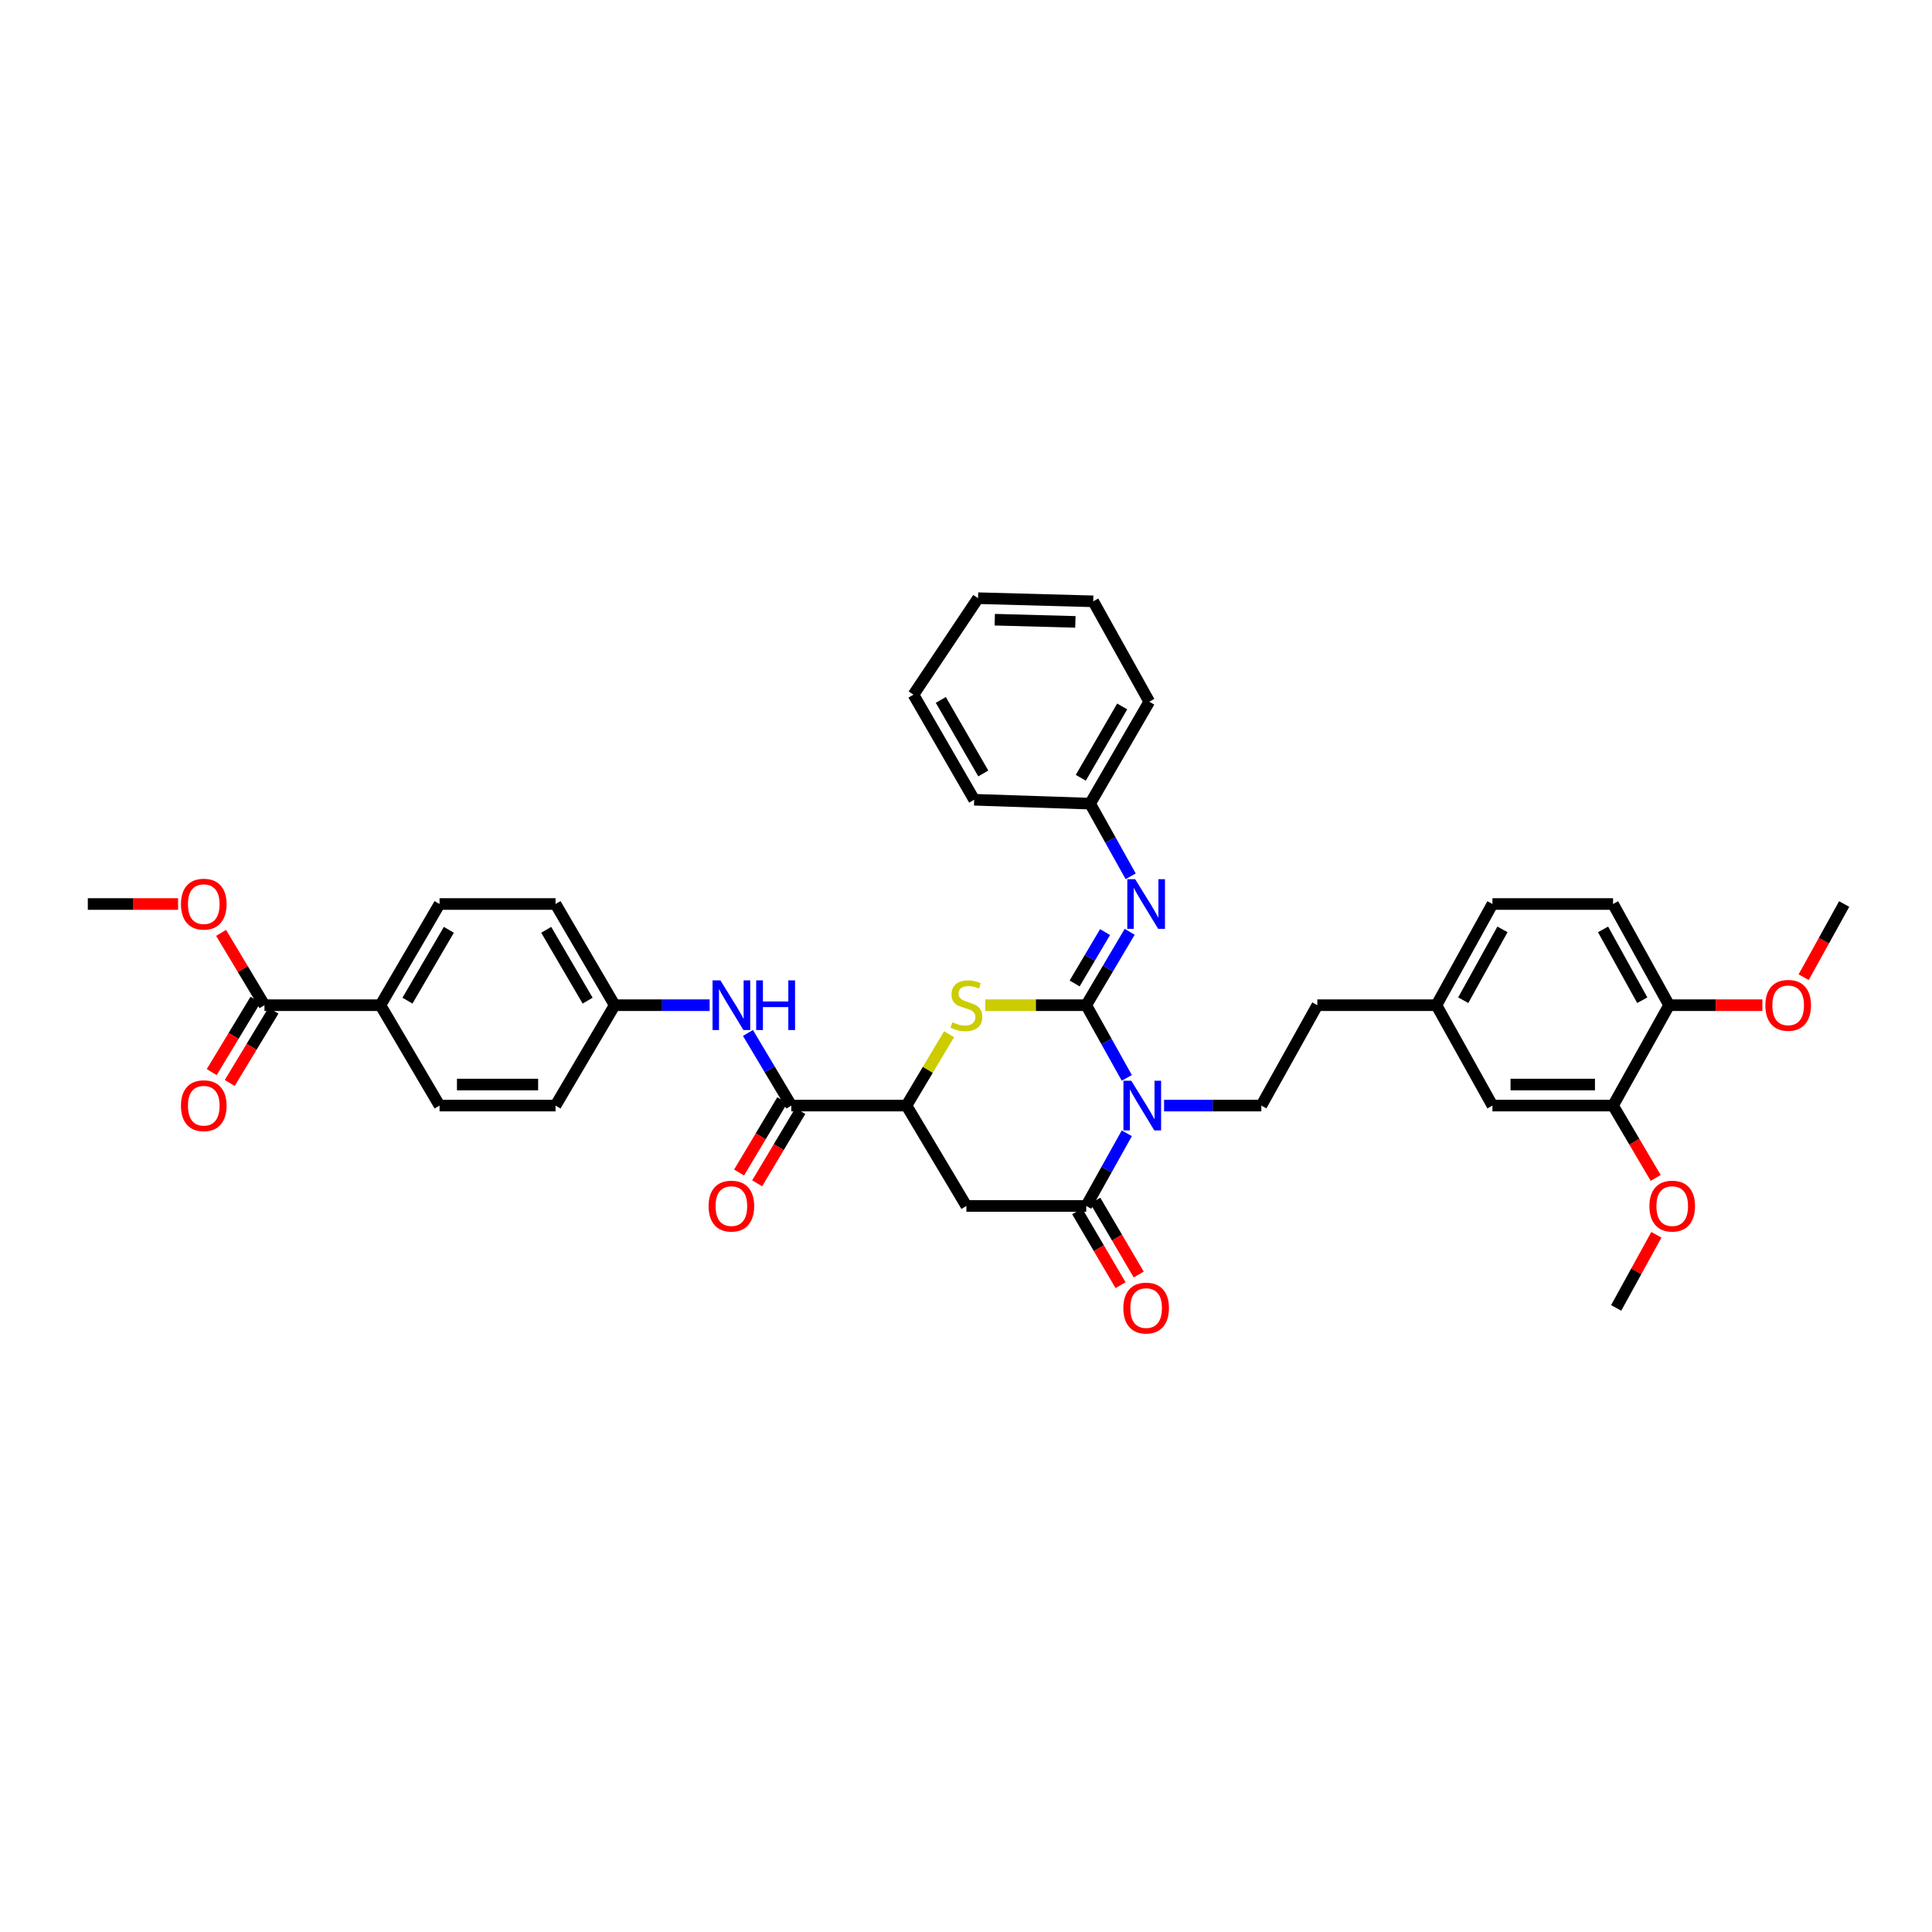 <?xml version='1.0' encoding='iso-8859-1'?>
<svg version='1.1' baseProfile='full'
              xmlns='http://www.w3.org/2000/svg'
                      xmlns:rdkit='http://www.rdkit.org/xml'
                      xmlns:xlink='http://www.w3.org/1999/xlink'
                  xml:space='preserve'
width='1000px' height='1000px' viewBox='0 0 1000 1000'>
<!-- END OF HEADER -->
<rect style='opacity:1.0;fill:#FFFFFF;stroke:none' width='1000' height='1000' x='0' y='0'> </rect>
<path class='bond-0' d='M 562.231,520.288 L 572.73,539.096' style='fill:none;fill-rule:evenodd;stroke:#000000;stroke-width:6px;stroke-linecap:butt;stroke-linejoin:miter;stroke-opacity:1' />
<path class='bond-0' d='M 572.73,539.096 L 583.229,557.905' style='fill:none;fill-rule:evenodd;stroke:#0000FF;stroke-width:6px;stroke-linecap:butt;stroke-linejoin:miter;stroke-opacity:1' />
<path class='bond-2' d='M 562.231,520.288 L 536.113,520.288' style='fill:none;fill-rule:evenodd;stroke:#000000;stroke-width:6px;stroke-linecap:butt;stroke-linejoin:miter;stroke-opacity:1' />
<path class='bond-2' d='M 536.113,520.288 L 509.994,520.288' style='fill:none;fill-rule:evenodd;stroke:#CCCC00;stroke-width:6px;stroke-linecap:butt;stroke-linejoin:miter;stroke-opacity:1' />
<path class='bond-5' d='M 562.231,520.288 L 573.479,501.29' style='fill:none;fill-rule:evenodd;stroke:#000000;stroke-width:6px;stroke-linecap:butt;stroke-linejoin:miter;stroke-opacity:1' />
<path class='bond-5' d='M 573.479,501.29 L 584.726,482.293' style='fill:none;fill-rule:evenodd;stroke:#0000FF;stroke-width:6px;stroke-linecap:butt;stroke-linejoin:miter;stroke-opacity:1' />
<path class='bond-5' d='M 556.231,509.038 L 564.104,495.74' style='fill:none;fill-rule:evenodd;stroke:#000000;stroke-width:6px;stroke-linecap:butt;stroke-linejoin:miter;stroke-opacity:1' />
<path class='bond-5' d='M 564.104,495.74 L 571.977,482.442' style='fill:none;fill-rule:evenodd;stroke:#0000FF;stroke-width:6px;stroke-linecap:butt;stroke-linejoin:miter;stroke-opacity:1' />
<path class='bond-1' d='M 583.229,586.591 L 572.73,605.4' style='fill:none;fill-rule:evenodd;stroke:#0000FF;stroke-width:6px;stroke-linecap:butt;stroke-linejoin:miter;stroke-opacity:1' />
<path class='bond-1' d='M 572.73,605.4 L 562.231,624.208' style='fill:none;fill-rule:evenodd;stroke:#000000;stroke-width:6px;stroke-linecap:butt;stroke-linejoin:miter;stroke-opacity:1' />
<path class='bond-7' d='M 602.526,572.248 L 627.696,572.248' style='fill:none;fill-rule:evenodd;stroke:#0000FF;stroke-width:6px;stroke-linecap:butt;stroke-linejoin:miter;stroke-opacity:1' />
<path class='bond-7' d='M 627.696,572.248 L 652.867,572.248' style='fill:none;fill-rule:evenodd;stroke:#000000;stroke-width:6px;stroke-linecap:butt;stroke-linejoin:miter;stroke-opacity:1' />
<path class='bond-12' d='M 557.535,626.968 L 568.769,646.088' style='fill:none;fill-rule:evenodd;stroke:#000000;stroke-width:6px;stroke-linecap:butt;stroke-linejoin:miter;stroke-opacity:1' />
<path class='bond-12' d='M 568.769,646.088 L 580.004,665.209' style='fill:none;fill-rule:evenodd;stroke:#FF0000;stroke-width:6px;stroke-linecap:butt;stroke-linejoin:miter;stroke-opacity:1' />
<path class='bond-12' d='M 566.928,621.449 L 578.162,640.569' style='fill:none;fill-rule:evenodd;stroke:#000000;stroke-width:6px;stroke-linecap:butt;stroke-linejoin:miter;stroke-opacity:1' />
<path class='bond-12' d='M 578.162,640.569 L 589.397,659.689' style='fill:none;fill-rule:evenodd;stroke:#FF0000;stroke-width:6px;stroke-linecap:butt;stroke-linejoin:miter;stroke-opacity:1' />
<path class='bond-38' d='M 562.231,624.208 L 500.2,624.208' style='fill:none;fill-rule:evenodd;stroke:#000000;stroke-width:6px;stroke-linecap:butt;stroke-linejoin:miter;stroke-opacity:1' />
<path class='bond-4' d='M 491.236,535.31 L 480.214,553.779' style='fill:none;fill-rule:evenodd;stroke:#CCCC00;stroke-width:6px;stroke-linecap:butt;stroke-linejoin:miter;stroke-opacity:1' />
<path class='bond-4' d='M 480.214,553.779 L 469.193,572.248' style='fill:none;fill-rule:evenodd;stroke:#000000;stroke-width:6px;stroke-linecap:butt;stroke-linejoin:miter;stroke-opacity:1' />
<path class='bond-3' d='M 500.2,624.208 L 469.193,572.248' style='fill:none;fill-rule:evenodd;stroke:#000000;stroke-width:6px;stroke-linecap:butt;stroke-linejoin:miter;stroke-opacity:1' />
<path class='bond-6' d='M 469.193,572.248 L 409.576,572.248' style='fill:none;fill-rule:evenodd;stroke:#000000;stroke-width:6px;stroke-linecap:butt;stroke-linejoin:miter;stroke-opacity:1' />
<path class='bond-21' d='M 585.234,453.573 L 574.74,434.77' style='fill:none;fill-rule:evenodd;stroke:#0000FF;stroke-width:6px;stroke-linecap:butt;stroke-linejoin:miter;stroke-opacity:1' />
<path class='bond-21' d='M 574.74,434.77 L 564.247,415.968' style='fill:none;fill-rule:evenodd;stroke:#000000;stroke-width:6px;stroke-linecap:butt;stroke-linejoin:miter;stroke-opacity:1' />
<path class='bond-8' d='M 409.576,572.248 L 398.358,553.452' style='fill:none;fill-rule:evenodd;stroke:#000000;stroke-width:6px;stroke-linecap:butt;stroke-linejoin:miter;stroke-opacity:1' />
<path class='bond-8' d='M 398.358,553.452 L 387.139,534.656' style='fill:none;fill-rule:evenodd;stroke:#0000FF;stroke-width:6px;stroke-linecap:butt;stroke-linejoin:miter;stroke-opacity:1' />
<path class='bond-13' d='M 404.899,569.456 L 393.724,588.18' style='fill:none;fill-rule:evenodd;stroke:#000000;stroke-width:6px;stroke-linecap:butt;stroke-linejoin:miter;stroke-opacity:1' />
<path class='bond-13' d='M 393.724,588.18 L 382.549,606.903' style='fill:none;fill-rule:evenodd;stroke:#FF0000;stroke-width:6px;stroke-linecap:butt;stroke-linejoin:miter;stroke-opacity:1' />
<path class='bond-13' d='M 414.254,575.04 L 403.079,593.763' style='fill:none;fill-rule:evenodd;stroke:#000000;stroke-width:6px;stroke-linecap:butt;stroke-linejoin:miter;stroke-opacity:1' />
<path class='bond-13' d='M 403.079,593.763 L 391.903,612.487' style='fill:none;fill-rule:evenodd;stroke:#FF0000;stroke-width:6px;stroke-linecap:butt;stroke-linejoin:miter;stroke-opacity:1' />
<path class='bond-23' d='M 652.867,572.248 L 681.846,520.288' style='fill:none;fill-rule:evenodd;stroke:#000000;stroke-width:6px;stroke-linecap:butt;stroke-linejoin:miter;stroke-opacity:1' />
<path class='bond-17' d='M 367.303,520.288 L 342.728,520.288' style='fill:none;fill-rule:evenodd;stroke:#0000FF;stroke-width:6px;stroke-linecap:butt;stroke-linejoin:miter;stroke-opacity:1' />
<path class='bond-17' d='M 342.728,520.288 L 318.154,520.288' style='fill:none;fill-rule:evenodd;stroke:#000000;stroke-width:6px;stroke-linecap:butt;stroke-linejoin:miter;stroke-opacity:1' />
<path class='bond-9' d='M 136.889,520.288 L 196.905,520.288' style='fill:none;fill-rule:evenodd;stroke:#000000;stroke-width:6px;stroke-linecap:butt;stroke-linejoin:miter;stroke-opacity:1' />
<path class='bond-16' d='M 132.228,517.469 L 120.908,536.19' style='fill:none;fill-rule:evenodd;stroke:#000000;stroke-width:6px;stroke-linecap:butt;stroke-linejoin:miter;stroke-opacity:1' />
<path class='bond-16' d='M 120.908,536.19 L 109.588,554.911' style='fill:none;fill-rule:evenodd;stroke:#FF0000;stroke-width:6px;stroke-linecap:butt;stroke-linejoin:miter;stroke-opacity:1' />
<path class='bond-16' d='M 141.55,523.106 L 130.231,541.827' style='fill:none;fill-rule:evenodd;stroke:#000000;stroke-width:6px;stroke-linecap:butt;stroke-linejoin:miter;stroke-opacity:1' />
<path class='bond-16' d='M 130.231,541.827 L 118.911,560.548' style='fill:none;fill-rule:evenodd;stroke:#FF0000;stroke-width:6px;stroke-linecap:butt;stroke-linejoin:miter;stroke-opacity:1' />
<path class='bond-24' d='M 136.889,520.288 L 125.657,501.565' style='fill:none;fill-rule:evenodd;stroke:#000000;stroke-width:6px;stroke-linecap:butt;stroke-linejoin:miter;stroke-opacity:1' />
<path class='bond-24' d='M 125.657,501.565 L 114.425,482.843' style='fill:none;fill-rule:evenodd;stroke:#FF0000;stroke-width:6px;stroke-linecap:butt;stroke-linejoin:miter;stroke-opacity:1' />
<path class='bond-10' d='M 834.913,572.248 L 772.488,572.248' style='fill:none;fill-rule:evenodd;stroke:#000000;stroke-width:6px;stroke-linecap:butt;stroke-linejoin:miter;stroke-opacity:1' />
<path class='bond-10' d='M 825.549,561.354 L 781.851,561.354' style='fill:none;fill-rule:evenodd;stroke:#000000;stroke-width:6px;stroke-linecap:butt;stroke-linejoin:miter;stroke-opacity:1' />
<path class='bond-28' d='M 834.913,572.248 L 845.95,590.974' style='fill:none;fill-rule:evenodd;stroke:#000000;stroke-width:6px;stroke-linecap:butt;stroke-linejoin:miter;stroke-opacity:1' />
<path class='bond-28' d='M 845.95,590.974 L 856.987,609.7' style='fill:none;fill-rule:evenodd;stroke:#FF0000;stroke-width:6px;stroke-linecap:butt;stroke-linejoin:miter;stroke-opacity:1' />
<path class='bond-41' d='M 834.913,572.248 L 863.922,520.288' style='fill:none;fill-rule:evenodd;stroke:#000000;stroke-width:6px;stroke-linecap:butt;stroke-linejoin:miter;stroke-opacity:1' />
<path class='bond-11' d='M 196.905,520.288 L 227.512,467.916' style='fill:none;fill-rule:evenodd;stroke:#000000;stroke-width:6px;stroke-linecap:butt;stroke-linejoin:miter;stroke-opacity:1' />
<path class='bond-11' d='M 210.902,517.929 L 232.327,481.269' style='fill:none;fill-rule:evenodd;stroke:#000000;stroke-width:6px;stroke-linecap:butt;stroke-linejoin:miter;stroke-opacity:1' />
<path class='bond-40' d='M 196.905,520.288 L 227.512,572.248' style='fill:none;fill-rule:evenodd;stroke:#000000;stroke-width:6px;stroke-linecap:butt;stroke-linejoin:miter;stroke-opacity:1' />
<path class='bond-14' d='M 863.922,520.288 L 834.913,467.916' style='fill:none;fill-rule:evenodd;stroke:#000000;stroke-width:6px;stroke-linecap:butt;stroke-linejoin:miter;stroke-opacity:1' />
<path class='bond-14' d='M 850.041,517.711 L 829.734,481.051' style='fill:none;fill-rule:evenodd;stroke:#000000;stroke-width:6px;stroke-linecap:butt;stroke-linejoin:miter;stroke-opacity:1' />
<path class='bond-29' d='M 863.922,520.288 L 888.067,520.288' style='fill:none;fill-rule:evenodd;stroke:#000000;stroke-width:6px;stroke-linecap:butt;stroke-linejoin:miter;stroke-opacity:1' />
<path class='bond-29' d='M 888.067,520.288 L 912.211,520.288' style='fill:none;fill-rule:evenodd;stroke:#FF0000;stroke-width:6px;stroke-linecap:butt;stroke-linejoin:miter;stroke-opacity:1' />
<path class='bond-15' d='M 772.488,572.248 L 743.496,520.288' style='fill:none;fill-rule:evenodd;stroke:#000000;stroke-width:6px;stroke-linecap:butt;stroke-linejoin:miter;stroke-opacity:1' />
<path class='bond-25' d='M 318.154,520.288 L 287.541,572.248' style='fill:none;fill-rule:evenodd;stroke:#000000;stroke-width:6px;stroke-linecap:butt;stroke-linejoin:miter;stroke-opacity:1' />
<path class='bond-26' d='M 318.154,520.288 L 287.541,467.916' style='fill:none;fill-rule:evenodd;stroke:#000000;stroke-width:6px;stroke-linecap:butt;stroke-linejoin:miter;stroke-opacity:1' />
<path class='bond-26' d='M 304.157,517.93 L 282.727,481.27' style='fill:none;fill-rule:evenodd;stroke:#000000;stroke-width:6px;stroke-linecap:butt;stroke-linejoin:miter;stroke-opacity:1' />
<path class='bond-18' d='M 227.512,467.916 L 287.541,467.916' style='fill:none;fill-rule:evenodd;stroke:#000000;stroke-width:6px;stroke-linecap:butt;stroke-linejoin:miter;stroke-opacity:1' />
<path class='bond-19' d='M 227.512,572.248 L 287.541,572.248' style='fill:none;fill-rule:evenodd;stroke:#000000;stroke-width:6px;stroke-linecap:butt;stroke-linejoin:miter;stroke-opacity:1' />
<path class='bond-19' d='M 236.517,561.354 L 278.536,561.354' style='fill:none;fill-rule:evenodd;stroke:#000000;stroke-width:6px;stroke-linecap:butt;stroke-linejoin:miter;stroke-opacity:1' />
<path class='bond-20' d='M 834.913,467.916 L 772.488,467.916' style='fill:none;fill-rule:evenodd;stroke:#000000;stroke-width:6px;stroke-linecap:butt;stroke-linejoin:miter;stroke-opacity:1' />
<path class='bond-30' d='M 564.247,415.968 L 594.86,363.202' style='fill:none;fill-rule:evenodd;stroke:#000000;stroke-width:6px;stroke-linecap:butt;stroke-linejoin:miter;stroke-opacity:1' />
<path class='bond-30' d='M 559.416,402.586 L 580.845,365.65' style='fill:none;fill-rule:evenodd;stroke:#000000;stroke-width:6px;stroke-linecap:butt;stroke-linejoin:miter;stroke-opacity:1' />
<path class='bond-31' d='M 564.247,415.968 L 504.231,413.952' style='fill:none;fill-rule:evenodd;stroke:#000000;stroke-width:6px;stroke-linecap:butt;stroke-linejoin:miter;stroke-opacity:1' />
<path class='bond-22' d='M 743.496,520.288 L 681.846,520.288' style='fill:none;fill-rule:evenodd;stroke:#000000;stroke-width:6px;stroke-linecap:butt;stroke-linejoin:miter;stroke-opacity:1' />
<path class='bond-27' d='M 743.496,520.288 L 772.488,467.916' style='fill:none;fill-rule:evenodd;stroke:#000000;stroke-width:6px;stroke-linecap:butt;stroke-linejoin:miter;stroke-opacity:1' />
<path class='bond-27' d='M 757.377,517.708 L 777.67,481.048' style='fill:none;fill-rule:evenodd;stroke:#000000;stroke-width:6px;stroke-linecap:butt;stroke-linejoin:miter;stroke-opacity:1' />
<path class='bond-32' d='M 92.168,467.916 L 68.811,467.916' style='fill:none;fill-rule:evenodd;stroke:#FF0000;stroke-width:6px;stroke-linecap:butt;stroke-linejoin:miter;stroke-opacity:1' />
<path class='bond-32' d='M 68.811,467.916 L 45.455,467.916' style='fill:none;fill-rule:evenodd;stroke:#000000;stroke-width:6px;stroke-linecap:butt;stroke-linejoin:miter;stroke-opacity:1' />
<path class='bond-33' d='M 857.342,639.114 L 846.932,658.047' style='fill:none;fill-rule:evenodd;stroke:#FF0000;stroke-width:6px;stroke-linecap:butt;stroke-linejoin:miter;stroke-opacity:1' />
<path class='bond-33' d='M 846.932,658.047 L 836.523,676.98' style='fill:none;fill-rule:evenodd;stroke:#000000;stroke-width:6px;stroke-linecap:butt;stroke-linejoin:miter;stroke-opacity:1' />
<path class='bond-34' d='M 933.579,505.791 L 944.062,486.853' style='fill:none;fill-rule:evenodd;stroke:#FF0000;stroke-width:6px;stroke-linecap:butt;stroke-linejoin:miter;stroke-opacity:1' />
<path class='bond-34' d='M 944.062,486.853 L 954.545,467.916' style='fill:none;fill-rule:evenodd;stroke:#000000;stroke-width:6px;stroke-linecap:butt;stroke-linejoin:miter;stroke-opacity:1' />
<path class='bond-36' d='M 594.86,363.202 L 565.851,311.242' style='fill:none;fill-rule:evenodd;stroke:#000000;stroke-width:6px;stroke-linecap:butt;stroke-linejoin:miter;stroke-opacity:1' />
<path class='bond-35' d='M 504.231,413.952 L 472.812,359.565' style='fill:none;fill-rule:evenodd;stroke:#000000;stroke-width:6px;stroke-linecap:butt;stroke-linejoin:miter;stroke-opacity:1' />
<path class='bond-35' d='M 508.951,400.345 L 486.959,362.273' style='fill:none;fill-rule:evenodd;stroke:#000000;stroke-width:6px;stroke-linecap:butt;stroke-linejoin:miter;stroke-opacity:1' />
<path class='bond-37' d='M 472.812,359.565 L 506.234,309.62' style='fill:none;fill-rule:evenodd;stroke:#000000;stroke-width:6px;stroke-linecap:butt;stroke-linejoin:miter;stroke-opacity:1' />
<path class='bond-39' d='M 565.851,311.242 L 506.234,309.62' style='fill:none;fill-rule:evenodd;stroke:#000000;stroke-width:6px;stroke-linecap:butt;stroke-linejoin:miter;stroke-opacity:1' />
<path class='bond-39' d='M 556.612,321.889 L 514.88,320.754' style='fill:none;fill-rule:evenodd;stroke:#000000;stroke-width:6px;stroke-linecap:butt;stroke-linejoin:miter;stroke-opacity:1' />
<path  class='atom-1' d='M 585.551 559.393
L 593.976 573.011
Q 594.812 574.354, 596.155 576.788
Q 597.499 579.221, 597.572 579.366
L 597.572 559.393
L 600.985 559.393
L 600.985 585.104
L 597.463 585.104
L 588.42 570.215
Q 587.367 568.471, 586.241 566.474
Q 585.152 564.477, 584.825 563.859
L 584.825 585.104
L 581.484 585.104
L 581.484 559.393
L 585.551 559.393
' fill='#0000FF'/>
<path  class='atom-3' d='M 492.937 529.112
Q 493.227 529.221, 494.426 529.73
Q 495.624 530.238, 496.931 530.565
Q 498.275 530.855, 499.582 530.855
Q 502.015 530.855, 503.432 529.693
Q 504.848 528.495, 504.848 526.425
Q 504.848 525.009, 504.122 524.137
Q 503.432 523.266, 502.342 522.794
Q 501.253 522.321, 499.437 521.777
Q 497.149 521.087, 495.769 520.433
Q 494.426 519.779, 493.445 518.399
Q 492.501 517.02, 492.501 514.695
Q 492.501 511.463, 494.68 509.466
Q 496.895 507.469, 501.253 507.469
Q 504.231 507.469, 507.608 508.885
L 506.773 511.681
Q 503.686 510.41, 501.362 510.41
Q 498.856 510.41, 497.476 511.463
Q 496.096 512.48, 496.132 514.26
Q 496.132 515.64, 496.822 516.475
Q 497.549 517.31, 498.566 517.782
Q 499.619 518.254, 501.362 518.799
Q 503.686 519.525, 505.066 520.252
Q 506.446 520.978, 507.426 522.467
Q 508.443 523.919, 508.443 526.425
Q 508.443 529.984, 506.046 531.909
Q 503.686 533.797, 499.728 533.797
Q 497.44 533.797, 495.697 533.289
Q 493.99 532.816, 491.956 531.981
L 492.937 529.112
' fill='#CCCC00'/>
<path  class='atom-6' d='M 587.555 455.061
L 595.98 468.679
Q 596.815 470.022, 598.159 472.455
Q 599.502 474.888, 599.575 475.034
L 599.575 455.061
L 602.989 455.061
L 602.989 480.771
L 599.466 480.771
L 590.424 465.882
Q 589.371 464.139, 588.245 462.142
Q 587.155 460.145, 586.829 459.527
L 586.829 480.771
L 583.488 480.771
L 583.488 455.061
L 587.555 455.061
' fill='#0000FF'/>
<path  class='atom-9' d='M 372.88 507.432
L 381.305 521.05
Q 382.141 522.394, 383.484 524.827
Q 384.828 527.26, 384.9 527.406
L 384.9 507.432
L 388.314 507.432
L 388.314 533.143
L 384.792 533.143
L 375.749 518.254
Q 374.696 516.511, 373.57 514.514
Q 372.481 512.516, 372.154 511.899
L 372.154 533.143
L 368.813 533.143
L 368.813 507.432
L 372.88 507.432
' fill='#0000FF'/>
<path  class='atom-9' d='M 391.401 507.432
L 394.887 507.432
L 394.887 518.363
L 408.033 518.363
L 408.033 507.432
L 411.519 507.432
L 411.519 533.143
L 408.033 533.143
L 408.033 521.268
L 394.887 521.268
L 394.887 533.143
L 391.401 533.143
L 391.401 507.432
' fill='#0000FF'/>
<path  class='atom-13' d='M 581.436 677.052
Q 581.436 670.879, 584.486 667.429
Q 587.537 663.979, 593.238 663.979
Q 598.939 663.979, 601.99 667.429
Q 605.04 670.879, 605.04 677.052
Q 605.04 683.299, 601.954 686.857
Q 598.867 690.38, 593.238 690.38
Q 587.573 690.38, 584.486 686.857
Q 581.436 683.335, 581.436 677.052
M 593.238 687.475
Q 597.16 687.475, 599.266 684.86
Q 601.409 682.209, 601.409 677.052
Q 601.409 672.005, 599.266 669.463
Q 597.16 666.884, 593.238 666.884
Q 589.316 666.884, 587.174 669.426
Q 585.067 671.968, 585.067 677.052
Q 585.067 682.245, 587.174 684.86
Q 589.316 687.475, 593.238 687.475
' fill='#FF0000'/>
<path  class='atom-14' d='M 366.761 624.281
Q 366.761 618.108, 369.812 614.658
Q 372.862 611.208, 378.564 611.208
Q 384.265 611.208, 387.315 614.658
Q 390.366 618.108, 390.366 624.281
Q 390.366 630.527, 387.279 634.086
Q 384.192 637.609, 378.564 637.609
Q 372.898 637.609, 369.812 634.086
Q 366.761 630.564, 366.761 624.281
M 378.564 634.703
Q 382.486 634.703, 384.592 632.089
Q 386.734 629.438, 386.734 624.281
Q 386.734 619.233, 384.592 616.691
Q 382.486 614.113, 378.564 614.113
Q 374.642 614.113, 372.499 616.655
Q 370.393 619.197, 370.393 624.281
Q 370.393 629.474, 372.499 632.089
Q 374.642 634.703, 378.564 634.703
' fill='#FF0000'/>
<path  class='atom-17' d='M 93.668 572.321
Q 93.668 566.147, 96.719 562.697
Q 99.769 559.247, 105.471 559.247
Q 111.172 559.247, 114.223 562.697
Q 117.273 566.147, 117.273 572.321
Q 117.273 578.567, 114.186 582.126
Q 111.099 585.648, 105.471 585.648
Q 99.806 585.648, 96.719 582.126
Q 93.668 578.603, 93.668 572.321
M 105.471 582.743
Q 109.393 582.743, 111.499 580.128
Q 113.642 577.477, 113.642 572.321
Q 113.642 567.273, 111.499 564.731
Q 109.393 562.153, 105.471 562.153
Q 101.549 562.153, 99.406 564.695
Q 97.3 567.237, 97.3 572.321
Q 97.3 577.514, 99.406 580.128
Q 101.549 582.743, 105.471 582.743
' fill='#FF0000'/>
<path  class='atom-25' d='M 93.668 467.989
Q 93.668 461.815, 96.719 458.365
Q 99.769 454.915, 105.471 454.915
Q 111.172 454.915, 114.223 458.365
Q 117.273 461.815, 117.273 467.989
Q 117.273 474.235, 114.186 477.794
Q 111.099 481.316, 105.471 481.316
Q 99.806 481.316, 96.719 477.794
Q 93.668 474.271, 93.668 467.989
M 105.471 478.411
Q 109.393 478.411, 111.499 475.796
Q 113.642 473.145, 113.642 467.989
Q 113.642 462.941, 111.499 460.399
Q 109.393 457.82, 105.471 457.82
Q 101.549 457.82, 99.406 460.362
Q 97.3 462.905, 97.3 467.989
Q 97.3 473.182, 99.406 475.796
Q 101.549 478.411, 105.471 478.411
' fill='#FF0000'/>
<path  class='atom-29' d='M 853.736 624.281
Q 853.736 618.108, 856.786 614.658
Q 859.837 611.208, 865.538 611.208
Q 871.239 611.208, 874.29 614.658
Q 877.34 618.108, 877.34 624.281
Q 877.34 630.527, 874.254 634.086
Q 871.167 637.609, 865.538 637.609
Q 859.873 637.609, 856.786 634.086
Q 853.736 630.564, 853.736 624.281
M 865.538 634.703
Q 869.46 634.703, 871.566 632.089
Q 873.709 629.438, 873.709 624.281
Q 873.709 619.233, 871.566 616.691
Q 869.46 614.113, 865.538 614.113
Q 861.616 614.113, 859.473 616.655
Q 857.367 619.197, 857.367 624.281
Q 857.367 629.474, 859.473 632.089
Q 861.616 634.703, 865.538 634.703
' fill='#FF0000'/>
<path  class='atom-30' d='M 913.752 520.36
Q 913.752 514.187, 916.802 510.737
Q 919.853 507.287, 925.554 507.287
Q 931.256 507.287, 934.306 510.737
Q 937.356 514.187, 937.356 520.36
Q 937.356 526.607, 934.27 530.165
Q 931.183 533.688, 925.554 533.688
Q 919.889 533.688, 916.802 530.165
Q 913.752 526.643, 913.752 520.36
M 925.554 530.783
Q 929.476 530.783, 931.582 528.168
Q 933.725 525.517, 933.725 520.36
Q 933.725 515.313, 931.582 512.771
Q 929.476 510.192, 925.554 510.192
Q 921.632 510.192, 919.49 512.734
Q 917.383 515.276, 917.383 520.36
Q 917.383 525.553, 919.49 528.168
Q 921.632 530.783, 925.554 530.783
' fill='#FF0000'/>
</svg>
